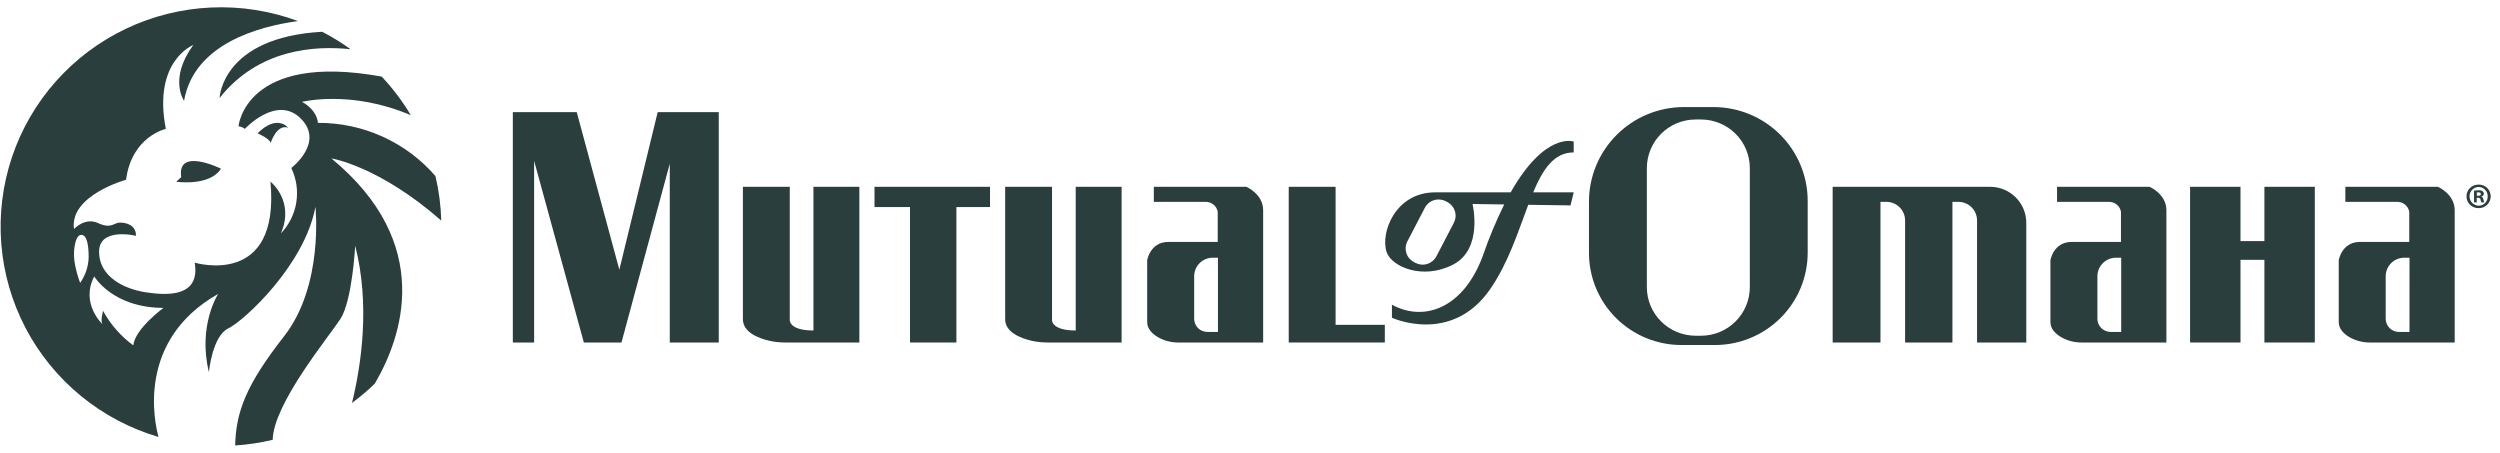 <?xml version="1.0" encoding="UTF-8"?>
<svg xmlns="http://www.w3.org/2000/svg" width="171" height="31" viewBox="0 0 171 31" fill="none">
  <g clip-path="url(#clip0_5480_73357)">
    <path d="M23.979 3.368C23.363 2.921 22.714 2.522 22.038 2.173C15.161 2.556 15.018 6.703 15.018 6.703C17.684 3.332 21.564 3.106 23.979 3.368Z" fill="#2B3E3E"></path>
    <path d="M15.115 11.537C15.115 11.537 12.079 10.038 12.395 12.117L12.055 12.431C12.055 12.431 14.338 12.769 15.115 11.537Z" fill="#2B3E3E"></path>
    <path d="M19.705 8.733C19.705 8.733 18.964 7.778 17.616 9.12C17.616 9.12 18.418 9.458 18.515 9.772C18.515 9.772 18.928 8.467 19.705 8.733Z" fill="#2B3E3E"></path>
    <path d="M14.921 20.105C14.921 20.105 13.512 22.267 14.29 25.457C14.29 25.457 14.513 22.992 15.616 22.461C16.718 21.929 20.846 18.11 21.575 14.147C21.575 14.147 22.158 19.512 19.438 22.992C16.848 26.307 16.145 28.131 16.084 30.469C16.95 30.414 17.809 30.286 18.652 30.084C18.694 27.637 22.478 23.046 23.275 21.832C24.101 20.576 24.295 16.805 24.295 16.805C25.324 20.842 24.716 24.948 24.076 27.562C24.624 27.158 25.143 26.718 25.632 26.245C27.483 23.096 29.767 16.686 22.668 10.836C22.668 10.836 25.903 11.338 30.182 15.087C30.155 14.061 30.021 13.041 29.785 12.042C28.79 10.893 27.556 9.973 26.168 9.345C24.781 8.717 23.273 8.396 21.749 8.404C21.631 7.422 20.652 6.969 20.652 6.969C20.652 6.969 23.984 6.124 28.099 7.879C27.535 6.929 26.867 6.044 26.108 5.239C16.765 3.544 16.313 8.637 16.313 8.637C16.472 8.658 16.622 8.719 16.75 8.814C16.75 8.814 18.92 6.462 20.571 8.105C22.223 9.748 19.924 11.489 19.924 11.489C20.275 12.219 20.395 13.038 20.268 13.838C20.141 14.638 19.772 15.381 19.211 15.968C20.183 13.744 18.499 12.423 18.499 12.423C19.179 19.738 13.318 17.965 13.318 17.965C13.707 20.318 11.472 20.221 9.983 19.995C8.493 19.77 6.777 18.932 6.777 17.224C6.777 15.516 9.303 16.129 9.303 16.129C9.303 15.355 8.591 15.226 8.192 15.226C7.794 15.226 7.619 15.678 6.712 15.259C5.806 14.84 5.061 15.665 5.061 15.665C4.737 13.365 8.623 12.294 8.623 12.294C9.011 9.33 11.343 8.814 11.343 8.814C10.436 4.158 13.221 3.078 13.221 3.078C11.521 5.398 12.589 6.897 12.589 6.897C13.269 2.975 17.749 1.797 20.382 1.442C18.485 0.739 16.466 0.423 14.445 0.513C12.423 0.603 10.44 1.097 8.614 1.965C6.789 2.834 5.157 4.06 3.818 5.569C2.478 7.079 1.458 8.841 0.817 10.751C0.176 12.662 -0.071 14.681 0.089 16.688C0.249 18.696 0.814 20.651 1.749 22.436C2.685 24.222 3.972 25.802 5.534 27.082C7.096 28.363 8.901 29.317 10.842 29.888C10.563 28.869 9.329 23.271 14.921 20.105ZM5.482 19.351C5.331 18.95 5.215 18.537 5.136 18.117C5.046 17.699 5.034 17.268 5.102 16.846C5.175 16.41 5.32 16.064 5.553 16.064C5.916 16.064 6.065 16.644 6.065 17.611C6.044 18.235 5.841 18.839 5.482 19.351ZM9.117 23.621C8.262 22.997 7.557 22.192 7.052 21.264C7.052 21.264 6.834 22.001 7.028 22.195C7.028 22.195 5.474 20.769 6.445 18.908C6.445 18.908 7.708 21.059 11.181 21.059C11.181 21.059 9.238 22.485 9.117 23.621Z" fill="#2B3E3E"></path>
    <path d="M35.078 7.67H39.449L42.363 18.448L44.986 7.67H49.163V23.427H45.812V11.198L42.509 23.427H39.935L36.535 11.005V23.427H35.078V7.67Z" fill="#2B3E3E"></path>
    <path d="M50.814 12.777H54.02V21.896C54.02 21.896 53.975 22.605 55.639 22.605V12.777H58.78V23.427H53.712C53.339 23.429 52.967 23.387 52.603 23.304C51.859 23.129 50.814 22.724 50.814 21.832V12.777Z" fill="#2B3E3E"></path>
    <path d="M68.753 12.777H71.959V21.896C71.959 21.896 71.914 22.605 73.578 22.605V12.777H76.719V23.427H71.651C71.278 23.429 70.905 23.387 70.541 23.304C69.798 23.129 68.753 22.724 68.753 21.832V12.777Z" fill="#2B3E3E"></path>
    <path d="M59.816 12.777V14.163H62.245V23.427H65.418V14.163H67.717V12.777H59.816Z" fill="#2B3E3E"></path>
    <path d="M85.246 12.777H78.921V13.808H82.434C82.635 13.797 82.834 13.86 82.992 13.984C83.15 14.109 83.257 14.287 83.292 14.485V16.547H79.924C78.661 16.547 78.467 17.804 78.467 17.804V22.025C78.467 22.498 78.814 22.832 79.19 23.055C79.62 23.304 80.111 23.432 80.608 23.427H86.4V14.388C86.4 13.26 85.246 12.777 85.246 12.777ZM83.308 22.702H82.581C82.342 22.702 82.113 22.608 81.945 22.44C81.776 22.272 81.681 22.044 81.681 21.806V18.895C81.681 18.558 81.815 18.236 82.054 17.998C82.293 17.76 82.617 17.627 82.955 17.627H83.308V22.702Z" fill="#2B3E3E"></path>
    <path d="M147.028 12.777H140.702V13.808H144.215C144.417 13.797 144.616 13.86 144.774 13.984C144.932 14.109 145.039 14.287 145.074 14.485V16.547H141.706C140.443 16.547 140.249 17.804 140.249 17.804V22.025C140.249 22.498 140.596 22.832 140.972 23.055C141.402 23.304 141.892 23.432 142.39 23.427H148.182V14.388C148.182 13.26 147.028 12.777 147.028 12.777ZM145.09 22.702H144.363C144.124 22.702 143.895 22.608 143.726 22.44C143.557 22.272 143.463 22.044 143.463 21.806V18.895C143.463 18.558 143.597 18.236 143.836 17.998C144.075 17.76 144.399 17.627 144.737 17.627H145.09L145.09 22.702Z" fill="#2B3E3E"></path>
    <path d="M166.747 12.777H160.422V13.808H163.935C164.137 13.797 164.335 13.86 164.493 13.984C164.652 14.109 164.758 14.287 164.793 14.485V16.547H161.426C160.163 16.547 159.969 17.804 159.969 17.804V22.025C159.969 22.498 160.315 22.832 160.691 23.055C161.122 23.304 161.612 23.432 162.11 23.427H167.902V14.388C167.902 13.26 166.747 12.777 166.747 12.777ZM164.809 22.702H164.082C163.964 22.702 163.847 22.679 163.738 22.634C163.629 22.589 163.529 22.523 163.446 22.44C163.362 22.357 163.296 22.258 163.251 22.149C163.206 22.04 163.182 21.924 163.182 21.806V18.895C163.182 18.558 163.317 18.236 163.556 17.998C163.795 17.76 164.119 17.627 164.457 17.627H164.81L164.809 22.702Z" fill="#2B3E3E"></path>
    <path d="M88.149 12.777H91.355V22.218H94.722V23.427H88.149V12.777Z" fill="#2B3E3E"></path>
    <path d="M154.885 12.777V16.491H153.25V12.777H149.801V23.427H153.25V17.772H154.885V23.427H158.333V12.777H154.885Z" fill="#2B3E3E"></path>
    <path d="M136.125 12.777H125.354V23.427H128.624V13.808H129.035C129.373 13.808 129.697 13.942 129.935 14.179C130.174 14.417 130.308 14.739 130.308 15.075V23.427H133.546V13.808H133.957C134.124 13.808 134.29 13.841 134.444 13.905C134.599 13.968 134.739 14.062 134.857 14.179C134.976 14.297 135.069 14.437 135.133 14.59C135.197 14.744 135.23 14.909 135.23 15.075V23.427H138.598V15.238C138.598 14.915 138.534 14.595 138.409 14.296C138.285 13.998 138.103 13.726 137.873 13.498C137.644 13.269 137.371 13.088 137.071 12.964C136.771 12.841 136.449 12.777 136.125 12.777Z" fill="#2B3E3E"></path>
    <path d="M117.199 7.323H115.163C113.447 7.328 111.802 8.009 110.589 9.217C109.375 10.425 108.691 12.061 108.686 13.769V17.302C108.686 18.973 109.353 20.574 110.54 21.756C111.727 22.936 113.336 23.6 115.015 23.6H117.317C118.994 23.595 120.601 22.93 121.787 21.75C122.973 20.57 123.641 18.971 123.646 17.302V13.739C123.646 12.038 122.967 10.406 121.758 9.203C120.548 7.999 118.909 7.323 117.199 7.323ZM119.688 19.639C119.688 20.076 119.601 20.508 119.433 20.912C119.265 21.315 119.019 21.681 118.709 21.99C118.399 22.299 118.031 22.544 117.625 22.711C117.22 22.878 116.786 22.964 116.347 22.964H115.985C115.547 22.964 115.112 22.878 114.707 22.711C114.302 22.544 113.933 22.299 113.623 21.99C113.313 21.681 113.067 21.315 112.899 20.912C112.731 20.508 112.645 20.076 112.645 19.639V11.498C112.645 10.616 112.997 9.77 113.623 9.147C114.25 8.523 115.099 8.173 115.985 8.173H116.347C116.785 8.173 117.22 8.259 117.625 8.426C118.031 8.593 118.399 8.838 118.709 9.147C119.019 9.456 119.265 9.822 119.433 10.225C119.601 10.629 119.687 11.061 119.687 11.498L119.688 19.639Z" fill="#2B3E3E"></path>
    <path d="M107.642 10.425V9.684C107.642 9.684 105.699 8.979 103.33 13.156H98.171C95.426 13.156 94.406 15.935 94.844 17.24C95.177 18.236 97.296 19.174 99.385 18.102C101.474 17.031 100.721 13.953 100.721 13.953L102.888 13.985C102.326 15.123 101.837 16.297 101.425 17.498C100.114 21.059 97.426 22.058 95.208 20.841V21.735C95.208 21.735 99.255 23.604 101.911 19.802C103.163 18.008 103.847 15.82 104.532 14.008L107.423 14.05L107.642 13.156H104.87C105.541 11.561 106.298 10.425 107.642 10.425ZM99.444 15.238L98.25 17.532C98.12 17.78 97.897 17.968 97.629 18.052C97.361 18.137 97.07 18.112 96.82 17.983L96.719 17.931C96.595 17.867 96.485 17.78 96.395 17.674C96.306 17.568 96.238 17.445 96.196 17.313C96.154 17.181 96.138 17.042 96.15 16.904C96.162 16.766 96.201 16.632 96.265 16.509L97.459 14.214C97.589 13.966 97.812 13.779 98.08 13.694C98.348 13.609 98.639 13.634 98.888 13.763L98.99 13.815C99.114 13.879 99.224 13.966 99.314 14.072C99.403 14.178 99.471 14.301 99.513 14.433C99.555 14.565 99.571 14.704 99.559 14.842C99.547 14.98 99.508 15.114 99.444 15.238Z" fill="#2B3E3E"></path>
    <path d="M169.543 12.626C169.651 12.624 169.757 12.644 169.857 12.684C169.957 12.724 170.048 12.783 170.124 12.858C170.2 12.933 170.261 13.023 170.302 13.122C170.343 13.22 170.365 13.326 170.364 13.433C170.364 13.54 170.342 13.646 170.3 13.744C170.258 13.843 170.197 13.932 170.12 14.007C170.044 14.082 169.952 14.14 169.853 14.18C169.753 14.219 169.646 14.238 169.538 14.236C169.43 14.239 169.323 14.22 169.222 14.181C169.121 14.142 169.03 14.083 168.952 14.008C168.875 13.933 168.813 13.843 168.771 13.744C168.729 13.645 168.707 13.538 168.707 13.431C168.707 13.323 168.729 13.217 168.771 13.117C168.813 13.018 168.875 12.929 168.952 12.854C169.03 12.779 169.121 12.72 169.222 12.681C169.323 12.641 169.43 12.623 169.538 12.626H169.543ZM169.533 12.787C169.366 12.793 169.208 12.865 169.092 12.985C168.977 13.106 168.913 13.266 168.914 13.433C168.915 13.6 168.982 13.759 169.099 13.878C169.217 13.997 169.376 14.066 169.543 14.069C169.626 14.069 169.708 14.052 169.784 14.02C169.86 13.987 169.929 13.94 169.986 13.881C170.043 13.821 170.088 13.751 170.118 13.674C170.147 13.598 170.161 13.515 170.158 13.433C170.161 13.35 170.147 13.267 170.118 13.189C170.088 13.111 170.043 13.04 169.985 12.98C169.927 12.92 169.858 12.872 169.781 12.839C169.705 12.806 169.622 12.788 169.538 12.787H169.533ZM169.41 13.844H169.224V13.042C169.326 13.026 169.43 13.018 169.533 13.017C169.63 13.007 169.727 13.029 169.809 13.081C169.836 13.1 169.858 13.126 169.872 13.156C169.887 13.186 169.894 13.219 169.892 13.252C169.89 13.298 169.872 13.341 169.842 13.376C169.811 13.41 169.77 13.434 169.725 13.443V13.453C169.804 13.477 169.843 13.541 169.868 13.649C169.878 13.716 169.898 13.782 169.927 13.844H169.73C169.698 13.783 169.677 13.717 169.666 13.649C169.651 13.565 169.602 13.526 169.499 13.526H169.41V13.844ZM169.415 13.394H169.504C169.607 13.394 169.691 13.36 169.691 13.277C169.691 13.203 169.637 13.154 169.519 13.154C169.484 13.153 169.449 13.157 169.415 13.164L169.415 13.394Z" fill="#2B3E3E"></path>
  </g>
  <defs>
    <clipPath id="clip0_5480_73357">
      <rect width="170.323" height="30" fill="white" transform="translate(0.042 0.5)"></rect>
    </clipPath>
  </defs>
</svg>
